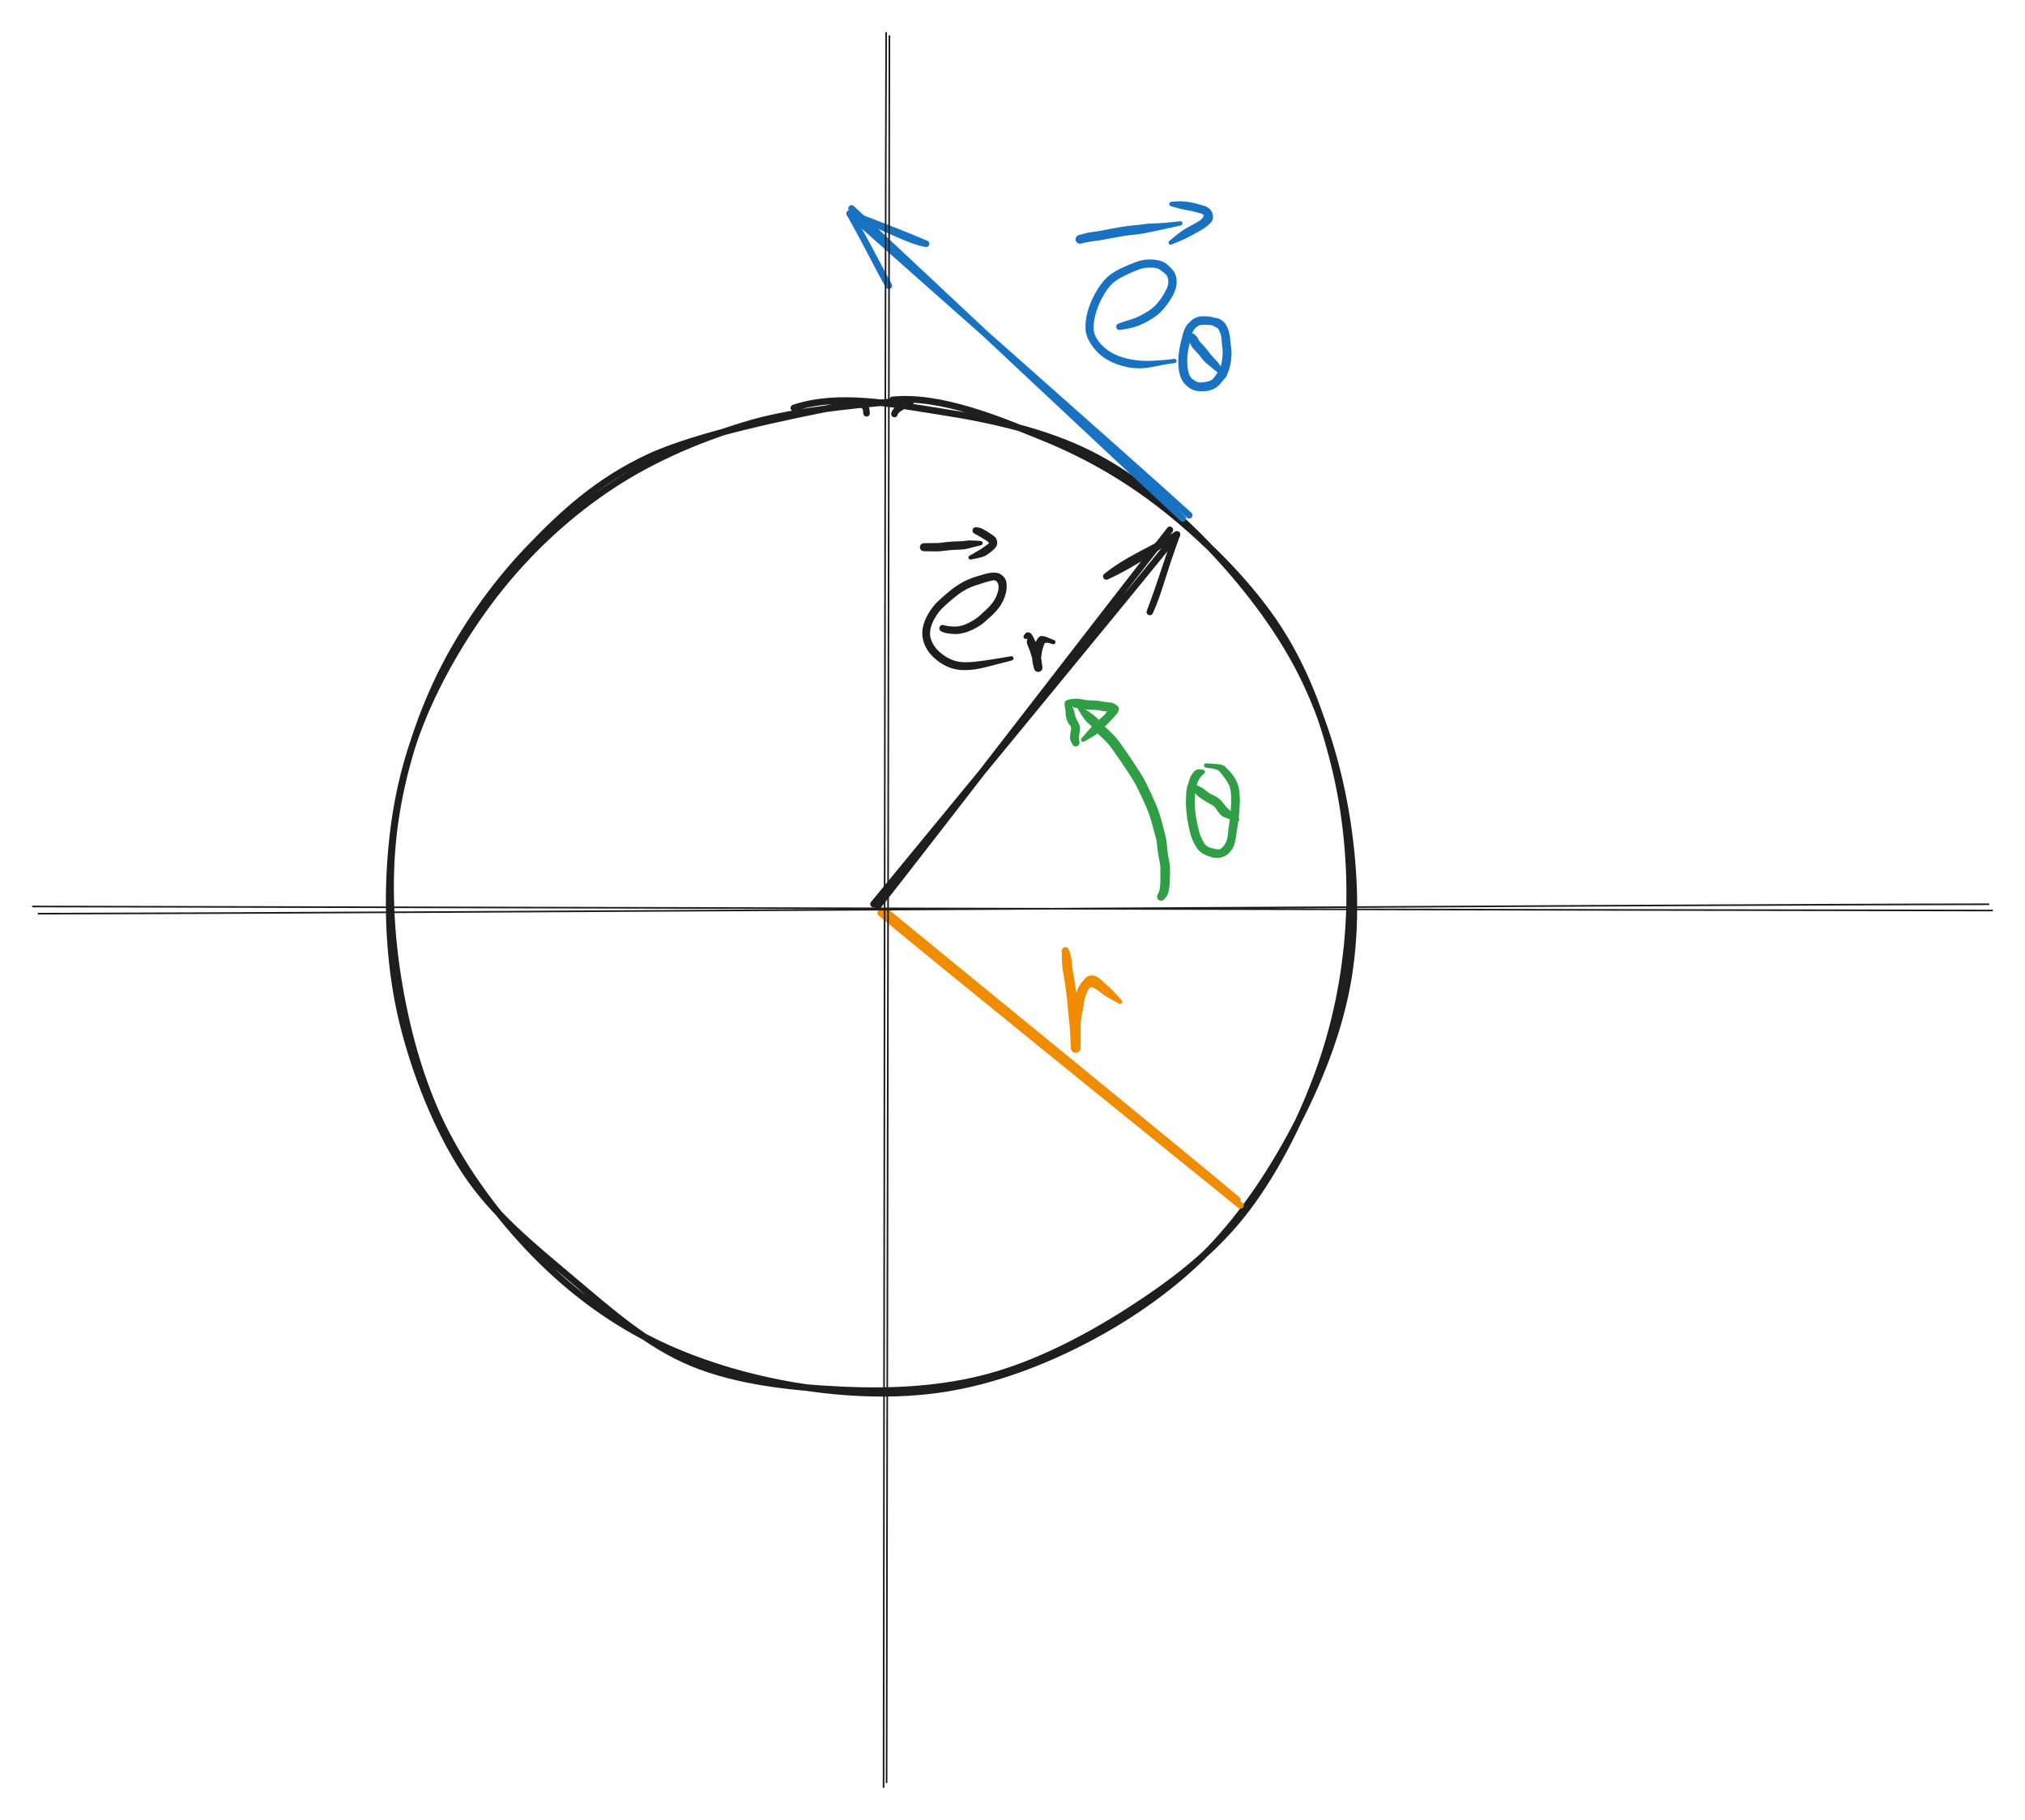 <svg version="1.1" xmlns="http://www.w3.org/2000/svg" viewBox="0 0 617.078 554.626" width="617.078" height="554.626" filter="invert(93%) hue-rotate(180deg)" class="excalidraw-svg"><!-- svg-source:excalidraw --><defs><style class="style-fonts">
      </style></defs><g stroke-linecap="round" transform="translate(118.619 123.017) rotate(0 146.757 150.877)"><path d="M123.28 1.31 C137 -3.29, 153.42 0.15, 168.47 2.49 C183.51 4.83, 200.02 8.54, 213.54 15.34 C227.06 22.15, 238.84 32.21, 249.57 43.33 C260.31 54.45, 270.87 68.07, 277.93 82.05 C284.98 96.03, 289.5 111.77, 291.9 127.22 C294.29 142.66, 294.8 159.47, 292.31 174.71 C289.83 189.96, 284.04 204.86, 276.98 218.7 C269.92 232.54, 260.67 246.7, 249.98 257.74 C239.29 268.79, 226.24 277.92, 212.86 284.97 C199.48 292.03, 184.5 297.69, 169.69 300.09 C154.88 302.48, 139 301.8, 124.01 299.35 C109.02 296.89, 93.07 292.12, 79.74 285.37 C66.41 278.62, 54.63 269.73, 44.03 258.85 C33.44 247.97, 23.09 234.17, 16.18 220.1 C9.27 206.03, 4.98 189.86, 2.57 174.44 C0.17 159.02, -0.42 142.85, 1.74 127.58 C3.9 112.32, 8.74 96.7, 15.52 82.83 C22.3 68.96, 31.84 55.42, 42.42 44.34 C53 33.27, 63.65 23.56, 78.98 16.38 C94.32 9.2, 123.34 3.51, 134.42 1.27 C145.5 -0.98, 145.23 0.51, 145.45 2.92 M153.37 -1.16 C167.77 -2.59, 185.18 4.55, 199.33 10.31 C213.48 16.06, 226.27 23.58, 238.28 33.39 C250.28 43.2, 262.99 56.02, 271.37 69.17 C279.74 82.32, 285.03 97.27, 288.53 112.28 C292.04 127.3, 293.33 143.82, 292.37 159.25 C291.41 174.67, 288.24 190.12, 282.78 204.83 C277.33 219.53, 269.24 235.49, 259.63 247.47 C250.02 259.45, 237.86 268.53, 225.1 276.7 C212.34 284.87, 197.54 292.52, 183.06 296.5 C168.59 300.47, 153.37 301.23, 138.26 300.55 C123.15 299.87, 106.23 298.08, 92.42 292.41 C78.61 286.74, 66.92 276.25, 55.38 266.53 C43.84 256.81, 31.71 247.04, 23.17 234.09 C14.63 221.13, 7.96 204.23, 4.14 188.78 C0.33 173.34, -0.61 156.64, 0.27 141.44 C1.15 126.23, 3.82 111.82, 9.44 97.55 C15.05 83.29, 24.16 67.97, 33.96 55.84 C43.75 43.7, 55.47 33.03, 68.19 24.72 C80.91 16.41, 95.64 10.2, 110.29 5.95 C124.94 1.7, 148.82 -0.29, 156.09 -0.76 C163.37 -1.22, 154.36 0.52, 153.94 3.14" stroke="#1e1e1e" stroke-width="2" fill="none"></path></g><g stroke-linecap="round"><g transform="translate(266.961 275.796) rotate(0 45.327 -57.054)"><path d="M0.45 0.5 C15.42 -18.45, 74.47 -95.2, 89.54 -114.33 M-0.77 -0.28 C14.58 -19, 76.5 -94.11, 91.67 -112.91" stroke="#1e1e1e" stroke-width="2" fill="none"></path></g><g transform="translate(266.961 275.796) rotate(0 45.327 -57.054)"><path d="M83.43 -89.31 C86.67 -97.74, 87.74 -102.02, 91.67 -112.91 M83.43 -89.31 C86.24 -95.42, 87.53 -101.84, 91.67 -112.91" stroke="#1e1e1e" stroke-width="2" fill="none"></path></g><g transform="translate(266.961 275.796) rotate(0 45.327 -57.054)"><path d="M70.18 -100.13 C77.04 -105.61, 81.78 -106.89, 91.67 -112.91 M70.18 -100.13 C76.69 -103.07, 81.71 -106.45, 91.67 -112.91" stroke="#1e1e1e" stroke-width="2" fill="none"></path></g></g><mask></mask><g stroke-linecap="round"><g transform="translate(360.783 157.884) rotate(0 -51.032 -47.228)"><path d="M-0.38 0.12 C-17.14 -15.48, -84.36 -78.5, -101.3 -94.37 M1.62 -0.86 C-15.16 -16.18, -84.45 -77.25, -101.84 -92.79" stroke="#1971c2" stroke-width="2" fill="none"></path></g><g transform="translate(360.783 157.884) rotate(0 -51.032 -47.228)"><path d="M-78.59 -83.59 C-83.88 -84.58, -89.47 -87.94, -101.84 -92.79 M-78.59 -83.59 C-84.53 -86.15, -89.89 -88.21, -101.84 -92.79" stroke="#1971c2" stroke-width="2" fill="none"></path></g><g transform="translate(360.783 157.884) rotate(0 -51.032 -47.228)"><path d="M-89.94 -70.8 C-92.44 -74.8, -95.33 -81.21, -101.84 -92.79 M-89.94 -70.8 C-93.15 -76.62, -95.69 -81.86, -101.84 -92.79" stroke="#1971c2" stroke-width="2" fill="none"></path></g></g><mask></mask><g stroke-linecap="round"><g transform="translate(269.496 277.064) rotate(0 54.202 44.693)"><path d="M-1.13 1.17 C16.95 16.25, 90.33 75.59, 108.51 90.28 M0.48 0.73 C18.4 15.51, 89.87 73.65, 107.62 88.63" stroke="#f08c00" stroke-width="2" fill="none"></path></g></g><mask></mask><g transform="translate(287.247 191.482) rotate(0 7.924 -1.902)" stroke="none"><path fill="#1e1e1e" d="M 0.32,-0.97 Q 0.32,-0.97 0.88,-0.83 1.44,-0.69 2.25,-0.62 3.07,-0.54 3.99,-0.55 4.92,-0.55 6.08,-0.90 7.23,-1.25 8.76,-2.10 10.28,-2.94 11.41,-3.97 12.54,-5.00 13.60,-6.00 14.66,-7.00 15.40,-8.07 16.14,-9.13 16.60,-10.39 17.05,-11.65 17.05,-12.60 17.05,-13.55 16.59,-14.14 16.13,-14.73 15.45,-14.64 14.77,-14.55 13.06,-14.04 11.36,-13.53 9.68,-12.96 8.01,-12.38 6.48,-11.47 4.94,-10.55 3.41,-9.27 1.88,-8.00 0.31,-6.55 -1.24,-5.10 -2.35,-3.16 -3.46,-1.21 -3.73,0.36 -3.99,1.95 -3.60,3.18 -3.21,4.42 -2.39,5.60 -1.56,6.78 -0.03,7.94 1.48,9.10 3.28,9.74 5.08,10.39 7.35,10.33 9.61,10.27 12.41,9.86 15.22,9.46 18.02,8.98 20.82,8.49 20.92,8.49 21.03,8.48 21.13,8.51 21.23,8.54 21.32,8.60 21.41,8.66 21.47,8.75 21.54,8.83 21.57,8.93 21.60,9.03 21.60,9.14 21.60,9.24 21.57,9.35 21.54,9.45 21.47,9.53 21.41,9.61 21.32,9.67 21.23,9.73 21.13,9.76 21.03,9.79 20.92,9.78 20.81,9.78 20.71,9.74 20.62,9.70 20.54,9.63 20.45,9.56 20.40,9.47 20.35,9.38 20.32,9.27 20.30,9.17 20.31,9.06 20.32,8.96 20.37,8.86 20.41,8.77 20.49,8.69 20.56,8.61 20.65,8.56 20.75,8.51 20.85,8.50 20.96,8.48 21.06,8.50 21.17,8.51 21.26,8.56 21.36,8.61 21.43,8.69 21.50,8.77 21.55,8.87 21.59,8.96 21.60,9.07 21.61,9.17 21.59,9.28 21.57,9.38 21.51,9.47 21.46,9.56 21.37,9.63 21.29,9.70 21.19,9.74 21.10,9.78 21.10,9.78 21.10,9.78 18.33,10.50 15.57,11.23 12.62,11.96 9.67,12.69 6.97,12.73 4.27,12.77 2.10,11.94 -0.05,11.11 -1.84,9.65 -3.63,8.19 -4.60,6.65 -5.58,5.10 -5.99,3.35 -6.41,1.60 -6.00,-0.40 -5.59,-2.41 -4.25,-4.64 -2.91,-6.86 -1.29,-8.36 0.33,-9.87 2.01,-11.25 3.69,-12.63 5.44,-13.68 7.18,-14.72 8.92,-15.33 10.67,-15.95 12.72,-16.52 14.78,-17.09 16.08,-16.97 17.37,-16.85 18.24,-16.08 19.11,-15.32 19.35,-14.40 19.58,-13.48 19.49,-12.15 19.40,-10.81 18.79,-9.26 18.18,-7.71 17.28,-6.46 16.37,-5.20 15.28,-4.17 14.18,-3.14 12.82,-1.96 11.45,-0.78 9.66,0.13 7.87,1.04 6.39,1.41 4.91,1.77 3.92,1.74 2.93,1.71 1.83,1.57 0.74,1.42 0.20,1.20 -0.32,0.97 -0.43,0.92 -0.54,0.86 -0.64,0.79 -0.74,0.71 -0.81,0.61 -0.89,0.51 -0.93,0.40 -0.98,0.28 -1.00,0.16 -1.02,0.04 -1.01,-0.08 -1.00,-0.20 -0.96,-0.32 -0.92,-0.44 -0.86,-0.54 -0.79,-0.65 -0.70,-0.73 -0.61,-0.82 -0.51,-0.88 -0.40,-0.94 -0.28,-0.98 -0.16,-1.01 -0.04,-1.02 0.08,-1.02 0.20,-1.00 0.32,-0.97 0.32,-0.97 L 0.32,-0.97 Z"></path></g><g transform="translate(281.541 166.759) rotate(0 8.558 -0.634)" stroke="none"><path fill="#1e1e1e" d="M 0,-1.23 Q 0,-1.23 0.91,-1.24 1.82,-1.25 2.57,-1.26 3.32,-1.26 4.00,-1.27 4.69,-1.27 5.99,-1.45 7.29,-1.64 8.65,-1.72 10.02,-1.80 11.14,-1.82 12.26,-1.84 12.98,-1.99 13.70,-2.14 15.46,-2.02 17.23,-1.90 17.33,-1.88 17.44,-1.87 17.54,-1.83 17.63,-1.78 17.71,-1.71 17.78,-1.63 17.83,-1.54 17.88,-1.44 17.90,-1.34 17.91,-1.24 17.90,-1.13 17.88,-1.03 17.83,-0.93 17.78,-0.84 17.70,-0.77 17.62,-0.69 17.53,-0.65 17.43,-0.61 17.32,-0.60 17.22,-0.59 17.11,-0.61 17.01,-0.63 16.92,-0.69 16.83,-0.74 16.76,-0.83 16.69,-0.91 16.65,-1.01 16.62,-1.10 16.61,-1.21 16.61,-1.32 16.64,-1.42 16.66,-1.52 16.73,-1.61 16.79,-1.70 16.87,-1.76 16.96,-1.82 17.06,-1.86 17.16,-1.89 17.26,-1.89 17.37,-1.89 17.47,-1.85 17.57,-1.82 17.65,-1.75 17.74,-1.69 17.80,-1.60 17.86,-1.51 17.88,-1.41 17.91,-1.31 17.91,-1.20 17.90,-1.09 17.86,-1.00 17.82,-0.90 17.75,-0.82 17.68,-0.74 17.59,-0.68 17.50,-0.63 17.39,-0.61 17.29,-0.58 17.29,-0.58 17.29,-0.58 15.77,-0.20 14.25,0.18 13.30,0.43 12.35,0.67 11.26,0.72 10.17,0.76 8.90,0.83 7.63,0.91 6.16,1.09 4.69,1.27 4.01,1.27 3.32,1.26 2.57,1.26 1.82,1.25 0.91,1.24 0,1.23 -0.14,1.22 -0.29,1.20 -0.43,1.15 -0.57,1.09 -0.69,1.01 -0.82,0.92 -0.92,0.81 -1.01,0.70 -1.08,0.57 -1.15,0.43 -1.19,0.29 -1.23,0.14 -1.23,-0.00 -1.23,-0.14 -1.19,-0.29 -1.15,-0.43 -1.08,-0.57 -1.01,-0.70 -0.92,-0.81 -0.82,-0.92 -0.69,-1.01 -0.57,-1.09 -0.43,-1.15 -0.29,-1.20 -0.14,-1.22 0.00,-1.23 0.00,-1.23 L 0,-1.23 Z"></path></g><g transform="translate(297.39 161.687) rotate(0 1.902 4.121)" stroke="none"><path fill="#1e1e1e" d="M 0.33,-0.99 Q 0.33,-0.99 0.91,-0.90 1.49,-0.80 2.03,-0.49 2.58,-0.17 3.09,0.09 3.60,0.37 4.08,0.72 4.57,1.07 5.06,1.37 5.56,1.66 5.97,2.14 6.38,2.62 6.48,3.46 6.57,4.30 6.13,4.96 5.69,5.62 4.65,6.44 3.62,7.26 2.91,7.66 2.21,8.06 0.33,8.45 -1.54,8.85 -1.64,8.84 -1.75,8.84 -1.85,8.81 -1.95,8.77 -2.03,8.71 -2.12,8.64 -2.17,8.55 -2.23,8.46 -2.26,8.36 -2.29,8.26 -2.28,8.15 -2.27,8.05 -2.23,7.95 -2.19,7.85 -2.12,7.77 -2.05,7.69 -1.96,7.64 -1.87,7.58 -1.76,7.56 -1.66,7.54 -1.55,7.55 -1.45,7.57 -1.35,7.61 -1.26,7.66 -1.18,7.73 -1.10,7.81 -1.06,7.90 -1.01,8.00 -0.99,8.10 -0.98,8.21 -1.00,8.31 -1.01,8.42 -1.06,8.51 -1.12,8.60 -1.19,8.67 -1.27,8.75 -1.37,8.79 -1.47,8.83 -1.57,8.84 -1.68,8.85 -1.78,8.83 -1.88,8.80 -1.98,8.75 -2.07,8.69 -2.13,8.61 -2.20,8.53 -2.24,8.43 -2.28,8.33 -2.28,8.22 -2.28,8.12 -2.25,8.01 -2.22,7.91 -2.16,7.83 -2.10,7.74 -2.02,7.68 -1.93,7.61 -1.83,7.58 -1.73,7.55 -1.73,7.55 -1.73,7.55 -0.38,6.77 0.97,6.00 1.56,5.62 2.15,5.24 2.73,4.81 3.32,4.37 3.78,4.06 4.25,3.75 3.33,3.15 2.40,2.56 1.55,2.05 0.69,1.53 0.18,1.26 -0.33,0.99 -0.44,0.94 -0.56,0.88 -0.65,0.80 -0.75,0.72 -0.83,0.62 -0.91,0.52 -0.96,0.40 -1.00,0.29 -1.03,0.16 -1.05,0.04 -1.04,-0.08 -1.03,-0.20 -0.99,-0.33 -0.95,-0.45 -0.88,-0.55 -0.81,-0.66 -0.72,-0.75 -0.63,-0.84 -0.52,-0.90 -0.41,-0.96 -0.29,-1.00 -0.16,-1.03 -0.04,-1.04 0.08,-1.04 0.20,-1.02 0.33,-0.99 0.33,-0.99 L 0.33,-0.99 Z"></path></g><g transform="translate(312.604 194.018) rotate(0 4.438 4.438)" stroke="none"><path fill="#1e1e1e" d="M -0.51,-0.51 Q -0.51,-0.51 -0.10,-0.98 0.30,-1.46 0.95,-1.29 1.61,-1.13 2.16,-0.10 2.71,0.92 3.00,1.58 3.30,2.23 3.62,3.11 3.95,3.99 4.28,5.13 4.61,6.26 4.76,7.17 4.91,8.07 4.97,8.62 5.03,9.17 5.05,9.23 5.07,9.30 5.06,9.46 5.06,9.62 5.02,9.77 4.98,9.92 4.91,10.06 4.83,10.20 4.72,10.31 4.62,10.43 4.49,10.52 4.35,10.61 4.21,10.66 4.06,10.71 3.90,10.73 3.74,10.75 3.59,10.73 3.43,10.71 3.28,10.65 3.14,10.59 3.01,10.50 2.88,10.41 2.78,10.29 2.67,10.17 2.60,10.03 2.53,9.88 2.50,9.73 2.46,9.58 2.23,8.66 2.00,7.74 1.95,7.12 1.90,6.51 2.08,5.41 2.26,4.32 2.52,3.32 2.79,2.32 3.11,1.48 3.44,0.63 4.08,0.05 4.72,-0.53 6.71,0.27 8.69,1.07 8.78,1.13 8.86,1.20 8.92,1.28 8.99,1.37 9.02,1.47 9.05,1.57 9.04,1.68 9.04,1.79 9.00,1.88 8.96,1.98 8.90,2.07 8.83,2.15 8.74,2.20 8.65,2.26 8.55,2.29 8.44,2.31 8.34,2.30 8.23,2.29 8.13,2.25 8.04,2.21 7.96,2.13 7.88,2.06 7.83,1.97 7.78,1.88 7.76,1.77 7.74,1.67 7.75,1.56 7.77,1.46 7.82,1.36 7.86,1.27 7.94,1.19 8.02,1.12 8.11,1.07 8.21,1.03 8.31,1.01 8.42,1.00 8.52,1.02 8.63,1.04 8.72,1.09 8.81,1.15 8.88,1.23 8.95,1.31 8.99,1.41 9.03,1.50 9.04,1.61 9.05,1.71 9.02,1.82 9.00,1.92 8.94,2.01 8.88,2.10 8.80,2.16 8.71,2.23 8.61,2.27 8.51,2.30 8.41,2.30 8.30,2.31 8.20,2.27 8.10,2.24 8.10,2.24 8.10,2.24 6.97,1.93 5.84,1.62 5.58,2.31 5.33,3.00 5.08,3.89 4.84,4.79 4.70,6.07 4.55,7.35 4.81,8.33 5.07,9.30 5.06,9.46 5.06,9.61 5.02,9.77 4.98,9.92 4.91,10.06 4.83,10.20 4.72,10.31 4.62,10.43 4.49,10.52 4.35,10.61 4.21,10.66 4.06,10.71 3.90,10.73 3.74,10.75 3.59,10.73 3.43,10.71 3.28,10.65 3.14,10.59 3.01,10.50 2.88,10.41 2.78,10.29 2.67,10.17 2.60,10.03 2.53,9.88 2.50,9.73 2.46,9.58 2.37,9.04 2.29,8.50 2.17,7.75 2.05,7.00 1.75,5.96 1.45,4.92 1.16,4.12 0.86,3.31 0.54,2.58 0.22,1.86 0.32,1.29 0.42,0.73 0.47,0.62 0.51,0.51 0.44,0.56 0.37,0.62 0.29,0.65 0.21,0.69 0.12,0.70 0.04,0.72 -0.04,0.71 -0.13,0.71 -0.21,0.68 -0.29,0.66 -0.37,0.61 -0.44,0.57 -0.50,0.50 -0.57,0.44 -0.61,0.37 -0.66,0.29 -0.68,0.21 -0.71,0.13 -0.71,0.04 -0.72,-0.04 -0.70,-0.12 -0.69,-0.21 -0.65,-0.29 -0.62,-0.37 -0.56,-0.44 -0.51,-0.51 -0.51,-0.51 L -0.51,-0.51 Z"></path></g><g transform="translate(324.649 289.743) rotate(0 8.241 15.215)" stroke="none"><path fill="#f08c00" d="M 1.10,-0.18 Q 1.10,-0.18 1.47,0.87 1.84,1.94 1.92,3.20 2.01,4.47 2.22,5.83 2.43,7.18 2.70,8.68 2.97,10.17 3.28,12.49 3.58,14.81 3.71,16.74 3.85,18.67 4.08,20.52 4.31,22.37 4.42,23.94 4.52,25.52 4.57,26.74 4.61,27.96 4.62,28.66 4.63,29.36 4.63,29.47 4.64,29.59 4.62,29.76 4.61,29.94 4.55,30.11 4.49,30.28 4.39,30.43 4.29,30.58 4.16,30.70 4.03,30.83 3.87,30.91 3.72,31.00 3.54,31.05 3.37,31.10 3.19,31.10 3.01,31.11 2.84,31.07 2.66,31.03 2.50,30.95 2.34,30.87 2.20,30.76 2.07,30.64 1.96,30.50 1.85,30.35 1.79,30.18 1.72,30.02 1.69,29.84 1.67,29.66 1.67,28.57 1.66,27.47 1.67,26.86 1.67,26.25 1.66,25.08 1.66,23.91 1.66,22.87 1.66,21.82 1.85,20.37 2.04,18.91 2.31,17.72 2.58,16.53 2.68,15.59 2.77,14.66 3.03,13.73 3.28,12.81 3.79,11.64 4.29,10.47 4.97,9.65 5.64,8.83 6.12,8.32 6.59,7.80 7.38,7.60 8.17,7.41 9.00,7.64 9.83,7.87 11.06,9.02 12.30,10.17 13.18,10.92 14.06,11.68 15.56,13.34 17.05,15.00 17.13,15.08 17.20,15.15 17.25,15.24 17.30,15.34 17.32,15.44 17.33,15.55 17.31,15.65 17.30,15.76 17.25,15.85 17.20,15.94 17.12,16.02 17.04,16.09 16.94,16.13 16.85,16.18 16.74,16.19 16.63,16.20 16.53,16.17 16.43,16.15 16.34,16.09 16.25,16.04 16.18,15.96 16.11,15.88 16.07,15.78 16.03,15.68 16.03,15.57 16.02,15.47 16.05,15.36 16.08,15.26 16.14,15.17 16.20,15.09 16.29,15.02 16.37,14.96 16.47,14.93 16.58,14.89 16.68,14.89 16.79,14.90 16.89,14.93 16.99,14.97 17.07,15.03 17.16,15.10 17.22,15.18 17.27,15.27 17.30,15.38 17.33,15.48 17.32,15.58 17.32,15.69 17.28,15.79 17.24,15.89 17.17,15.97 17.10,16.05 17.01,16.10 16.91,16.15 16.81,16.18 16.71,16.20 16.60,16.19 16.49,16.17 16.40,16.13 16.30,16.08 16.30,16.08 16.30,16.08 14.28,14.99 12.25,13.89 11.22,13.07 10.18,12.26 9.04,11.52 7.90,10.79 7.46,11.25 7.02,11.70 6.59,12.67 6.17,13.64 5.97,14.31 5.76,14.99 5.64,16.10 5.51,17.21 5.27,18.26 5.02,19.32 4.84,20.57 4.67,21.83 4.67,22.87 4.67,23.91 4.66,25.08 4.66,26.26 4.66,26.87 4.66,27.48 4.65,28.53 4.64,29.59 4.62,29.76 4.61,29.94 4.55,30.11 4.49,30.28 4.39,30.43 4.29,30.58 4.16,30.70 4.03,30.83 3.87,30.91 3.72,31.00 3.54,31.05 3.37,31.10 3.19,31.10 3.01,31.11 2.84,31.07 2.66,31.03 2.50,30.95 2.34,30.87 2.20,30.76 2.07,30.64 1.96,30.50 1.85,30.35 1.79,30.18 1.72,30.02 1.69,29.84 1.67,29.66 1.66,29.55 1.65,29.44 1.62,28.76 1.59,28.07 1.55,26.90 1.51,25.72 1.41,24.23 1.32,22.74 1.08,20.80 0.84,18.87 0.72,17.03 0.60,15.20 0.30,12.95 0.01,10.70 -0.25,9.17 -0.53,7.63 -0.75,6.15 -0.97,4.67 -1.04,3.55 -1.11,2.43 -1.10,1.30 -1.10,0.18 -1.10,0.04 -1.11,-0.08 -1.08,-0.21 -1.06,-0.34 -1.00,-0.47 -0.94,-0.59 -0.86,-0.69 -0.77,-0.80 -0.66,-0.88 -0.56,-0.96 -0.43,-1.01 -0.31,-1.07 -0.18,-1.09 -0.04,-1.11 0.08,-1.10 0.21,-1.09 0.34,-1.05 0.47,-1.01 0.58,-0.93 0.70,-0.86 0.79,-0.77 0.88,-0.67 0.95,-0.55 1.02,-0.44 1.06,-0.31 1.10,-0.18 1.10,-0.18 L 1.10,-0.18 Z"></path></g><g transform="translate(341.131 99.561) rotate(0 4.438 -3.487)" stroke="none"><path fill="#1971c2" d="M -0.24,-0.97 Q -0.24,-0.97 1.18,-1.47 2.60,-1.96 3.74,-2.29 4.88,-2.63 6.19,-3.28 7.49,-3.94 8.75,-4.74 10.01,-5.55 10.84,-6.37 11.66,-7.19 12.53,-8.41 13.40,-9.62 14.10,-10.99 14.81,-12.36 14.88,-13.30 14.96,-14.23 14.70,-14.99 14.44,-15.75 13.74,-16.31 13.05,-16.87 12.41,-17.33 11.78,-17.79 10.80,-17.93 9.82,-18.07 8.36,-17.98 6.91,-17.89 4.77,-16.99 2.64,-16.09 1.15,-15.34 -0.33,-14.59 -1.44,-13.77 -2.54,-12.96 -3.65,-11.43 -4.75,-9.91 -5.76,-7.85 -6.77,-5.79 -7.36,-3.54 -7.95,-1.29 -7.86,0.73 -7.76,2.77 -6.02,4.88 -4.28,6.98 -1.87,8.21 0.53,9.44 3.63,10.00 6.73,10.56 10.18,10.38 13.62,10.19 15.15,9.99 16.67,9.79 16.78,9.79 16.88,9.79 16.98,9.83 17.08,9.87 17.17,9.93 17.25,10.00 17.31,10.09 17.36,10.18 17.39,10.28 17.41,10.39 17.40,10.49 17.40,10.60 17.35,10.70 17.31,10.79 17.24,10.87 17.17,10.95 17.08,11.00 16.98,11.05 16.88,11.07 16.77,11.09 16.67,11.08 16.56,11.06 16.47,11.02 16.37,10.97 16.30,10.89 16.22,10.82 16.18,10.72 16.13,10.63 16.12,10.52 16.10,10.42 16.12,10.31 16.14,10.21 16.20,10.12 16.25,10.02 16.33,9.95 16.41,9.88 16.50,9.84 16.60,9.80 16.71,9.79 16.81,9.78 16.92,9.81 17.02,9.84 17.11,9.89 17.20,9.95 17.27,10.03 17.33,10.12 17.37,10.22 17.40,10.32 17.41,10.42 17.41,10.53 17.38,10.63 17.35,10.73 17.28,10.82 17.22,10.90 17.13,10.97 17.05,11.03 16.95,11.06 16.84,11.09 16.84,11.09 16.84,11.09 15.32,11.29 13.80,11.50 10.06,12.26 6.33,13.03 2.83,12.40 -0.66,11.77 -3.47,10.21 -6.29,8.65 -8.27,5.89 -10.26,3.14 -10.34,0.61 -10.43,-1.92 -9.75,-4.42 -9.06,-6.92 -7.92,-9.17 -6.79,-11.43 -5.42,-13.20 -4.05,-14.97 -2.75,-15.90 -1.46,-16.83 0.11,-17.62 1.69,-18.40 4.21,-19.40 6.73,-20.40 8.49,-20.48 10.26,-20.56 11.73,-20.25 13.19,-19.95 14.02,-19.36 14.84,-18.77 15.86,-17.71 16.88,-16.66 17.23,-15.33 17.57,-14.00 17.36,-12.60 17.15,-11.20 16.33,-9.65 15.51,-8.09 14.49,-6.71 13.48,-5.34 12.44,-4.35 11.41,-3.37 10.02,-2.49 8.63,-1.62 7.12,-0.89 5.60,-0.17 4.41,0.16 3.22,0.50 1.73,0.74 0.24,0.97 0.12,0.99 0.00,1.00 -0.11,0.99 -0.23,0.97 -0.35,0.93 -0.46,0.89 -0.56,0.82 -0.66,0.75 -0.74,0.66 -0.82,0.57 -0.88,0.46 -0.93,0.35 -0.96,0.24 -0.99,0.12 -0.99,0.00 -0.99,-0.11 -0.97,-0.23 -0.94,-0.35 -0.88,-0.46 -0.82,-0.56 -0.74,-0.65 -0.66,-0.75 -0.57,-0.82 -0.47,-0.88 -0.35,-0.93 -0.24,-0.97 -0.24,-0.97 L -0.24,-0.97 Z"></path></g><g transform="translate(370.926 98.927) rotate(0 -3.804 9.192)" stroke="none"><path fill="#1971c2" d="M -0.67,0.67 Q -0.67,0.67 -1.12,0.41 -1.57,0.15 -2.19,0.10 -2.80,0.05 -4.00,0.04 -5.19,0.02 -5.76,0.36 -6.32,0.70 -6.77,1.18 -7.23,1.66 -7.51,2.39 -7.79,3.12 -8.08,4.28 -8.36,5.45 -8.67,6.87 -8.98,8.29 -9.10,9.73 -9.22,11.17 -9.08,12.61 -8.94,14.05 -8.57,15.06 -8.20,16.07 -7.64,16.52 -7.07,16.96 -6.40,17.33 -5.72,17.69 -4.92,17.63 -4.12,17.58 -3.25,17.42 -2.38,17.26 -1.82,16.92 -1.25,16.57 -0.74,15.82 -0.24,15.08 0.24,14.50 0.73,13.92 1.01,12.98 1.28,12.04 1.42,11.12 1.57,10.19 1.64,9.09 1.72,7.99 1.58,7.08 1.45,6.17 1.38,5.12 1.31,4.08 1.12,3.21 0.92,2.35 0.46,1.56 -0.00,0.77 -0.68,0.44 -1.36,0.12 -2.72,-0.23 -4.07,-0.59 -4.17,-0.61 -4.28,-0.63 -4.37,-0.69 -4.46,-0.74 -4.53,-0.82 -4.60,-0.90 -4.64,-1.00 -4.68,-1.10 -4.69,-1.20 -4.69,-1.31 -4.67,-1.41 -4.64,-1.52 -4.58,-1.60 -4.52,-1.69 -4.44,-1.76 -4.35,-1.82 -4.25,-1.86 -4.15,-1.89 -4.05,-1.89 -3.94,-1.89 -3.84,-1.86 -3.74,-1.83 -3.65,-1.76 -3.57,-1.70 -3.51,-1.61 -3.45,-1.53 -3.42,-1.42 -3.39,-1.32 -3.39,-1.22 -3.40,-1.11 -3.44,-1.01 -3.48,-0.91 -3.54,-0.83 -3.61,-0.75 -3.70,-0.69 -3.79,-0.64 -3.90,-0.61 -4.00,-0.59 -4.11,-0.60 -4.21,-0.61 -4.31,-0.65 -4.40,-0.70 -4.48,-0.77 -4.56,-0.84 -4.61,-0.94 -4.66,-1.03 -4.68,-1.13 -4.70,-1.24 -4.68,-1.34 -4.67,-1.45 -4.62,-1.54 -4.57,-1.64 -4.49,-1.71 -4.41,-1.79 -4.32,-1.83 -4.22,-1.88 -4.12,-1.89 -4.01,-1.90 -4.01,-1.90 -4.01,-1.90 -2.37,-2.05 -0.74,-2.19 0.03,-1.96 0.81,-1.74 1.48,-1.24 2.14,-0.75 2.51,-0.21 2.87,0.32 3.18,1.05 3.50,1.77 3.72,2.84 3.94,3.91 4.00,4.85 4.06,5.78 4.24,6.96 4.41,8.14 4.34,9.38 4.28,10.62 4.09,11.77 3.90,12.91 3.41,14.28 2.91,15.65 2.44,16.22 1.97,16.78 1.07,17.86 0.17,18.95 -0.84,19.48 -1.86,20.01 -3.02,20.20 -4.17,20.39 -5.55,20.29 -6.94,20.19 -7.97,19.60 -9.00,19.00 -9.89,18.06 -10.77,17.11 -11.24,15.70 -11.71,14.29 -11.82,12.62 -11.93,10.94 -11.78,9.33 -11.62,7.72 -11.30,6.25 -10.97,4.79 -10.62,3.45 -10.26,2.12 -9.90,1.25 -9.53,0.38 -8.62,-0.54 -7.71,-1.47 -7.19,-1.79 -6.66,-2.11 -5.95,-2.33 -5.23,-2.54 -4.45,-2.54 -3.66,-2.54 -3.12,-2.52 -2.58,-2.51 -1.73,-2.34 -0.89,-2.16 -0.38,-1.89 0.11,-1.61 0.39,-1.14 0.67,-0.67 0.75,-0.58 0.82,-0.49 0.86,-0.39 0.91,-0.28 0.93,-0.17 0.95,-0.05 0.95,0.05 0.94,0.17 0.91,0.28 0.87,0.39 0.81,0.49 0.75,0.59 0.67,0.67 0.59,0.75 0.49,0.81 0.39,0.87 0.28,0.91 0.17,0.94 0.05,0.95 -0.05,0.95 -0.17,0.93 -0.28,0.91 -0.39,0.86 -0.49,0.82 -0.58,0.75 -0.67,0.67 -0.67,0.67 L -0.67,0.67 Z"></path></g><g transform="translate(363.319 102.731) rotate(0 4.755 6.022)" stroke="none"><path fill="#1971c2" d="M 1.00,-0.50 Q 1.00,-0.50 1.31,-0.19 1.62,0.11 1.88,0.68 2.15,1.25 2.54,1.66 2.93,2.08 3.47,2.64 4.02,3.20 4.67,4.07 5.32,4.93 5.73,5.42 6.13,5.91 7.07,6.89 8.02,7.88 9.16,9.56 10.31,11.25 10.36,11.34 10.42,11.43 10.45,11.53 10.47,11.63 10.47,11.74 10.46,11.84 10.42,11.94 10.37,12.04 10.30,12.12 10.23,12.20 10.14,12.25 10.05,12.30 9.94,12.32 9.84,12.34 9.73,12.33 9.63,12.32 9.53,12.27 9.44,12.22 9.36,12.15 9.29,12.07 9.24,11.98 9.19,11.88 9.18,11.78 9.16,11.67 9.18,11.57 9.20,11.46 9.25,11.37 9.31,11.28 9.38,11.21 9.46,11.14 9.56,11.09 9.66,11.05 9.76,11.04 9.87,11.03 9.97,11.06 10.08,11.08 10.17,11.14 10.26,11.20 10.32,11.28 10.39,11.36 10.43,11.46 10.46,11.56 10.47,11.67 10.47,11.77 10.44,11.88 10.41,11.98 10.35,12.06 10.29,12.15 10.20,12.21 10.11,12.27 10.01,12.31 9.91,12.34 9.80,12.34 9.70,12.33 9.60,12.30 9.50,12.26 9.42,12.19 9.33,12.13 9.33,12.13 9.33,12.13 8.16,11.18 6.98,10.24 6.15,9.50 5.32,8.76 4.65,8.26 3.98,7.76 3.50,7.21 3.03,6.67 2.48,5.94 1.93,5.22 1.36,4.62 0.78,4.03 0.26,3.44 -0.25,2.85 -0.57,2.10 -0.89,1.34 -0.95,0.92 -1.00,0.50 -1.05,0.37 -1.09,0.24 -1.11,0.11 -1.12,-0.02 -1.10,-0.15 -1.08,-0.29 -1.03,-0.41 -0.98,-0.54 -0.90,-0.65 -0.82,-0.76 -0.72,-0.85 -0.62,-0.93 -0.49,-1.00 -0.37,-1.06 -0.24,-1.09 -0.11,-1.12 0.02,-1.11 0.15,-1.11 0.28,-1.08 0.42,-1.04 0.53,-0.97 0.65,-0.91 0.75,-0.82 0.85,-0.73 0.93,-0.61 1.00,-0.50 1.00,-0.50 L 1.00,-0.50 Z"></path></g><g transform="translate(329.087 72.936) rotate(0 15.848 -2.536)" stroke="none"><path fill="#1971c2" d="M -0.32,-1.30 Q -0.32,-1.30 1.12,-1.70 2.57,-2.10 4.01,-2.28 5.45,-2.45 6.70,-2.69 7.95,-2.93 9.41,-3.22 10.87,-3.50 12.79,-3.81 14.71,-4.12 16.30,-4.25 17.89,-4.38 19.22,-4.59 20.54,-4.80 23.01,-4.87 25.49,-4.93 27.98,-5.23 30.48,-5.52 30.58,-5.52 30.69,-5.53 30.79,-5.49 30.89,-5.46 30.98,-5.40 31.06,-5.33 31.12,-5.24 31.18,-5.16 31.21,-5.05 31.24,-4.95 31.24,-4.85 31.23,-4.74 31.19,-4.64 31.16,-4.54 31.09,-4.46 31.02,-4.38 30.93,-4.32 30.84,-4.27 30.73,-4.24 30.63,-4.22 30.53,-4.23 30.42,-4.24 30.32,-4.29 30.23,-4.33 30.15,-4.40 30.07,-4.47 30.02,-4.57 29.97,-4.66 29.95,-4.77 29.93,-4.87 29.95,-4.98 29.97,-5.08 30.02,-5.18 30.06,-5.27 30.14,-5.34 30.22,-5.42 30.31,-5.46 30.41,-5.51 30.52,-5.52 30.62,-5.53 30.72,-5.51 30.83,-5.49 30.92,-5.43 31.01,-5.38 31.08,-5.30 31.15,-5.22 31.19,-5.12 31.23,-5.02 31.24,-4.92 31.24,-4.81 31.22,-4.71 31.19,-4.61 31.13,-4.52 31.07,-4.43 30.99,-4.36 30.90,-4.30 30.80,-4.26 30.70,-4.23 30.70,-4.23 30.70,-4.23 28.20,-3.66 25.70,-3.10 23.35,-2.60 21.01,-2.09 19.57,-1.83 18.13,-1.56 16.65,-1.43 15.16,-1.30 13.29,-1.01 11.42,-0.71 9.95,-0.42 8.48,-0.13 7.13,0.12 5.77,0.37 4.51,0.51 3.25,0.64 1.79,0.97 0.32,1.30 0.16,1.32 0.00,1.34 -0.15,1.33 -0.31,1.31 -0.47,1.25 -0.62,1.19 -0.75,1.10 -0.89,1.01 -0.99,0.89 -1.10,0.77 -1.18,0.62 -1.26,0.48 -1.29,0.32 -1.33,0.16 -1.33,0.00 -1.34,-0.15 -1.30,-0.31 -1.26,-0.47 -1.18,-0.61 -1.11,-0.76 -1.00,-0.88 -0.89,-1.00 -0.76,-1.09 -0.63,-1.19 -0.47,-1.25 -0.32,-1.30 -0.32,-1.30 L -0.32,-1.30 Z"></path></g><g transform="translate(356.98 62.159) rotate(0 5.705 6.022)" stroke="none"><path fill="#1971c2" d="M 0.07,-0.68 Q 0.07,-0.68 1.74,-0.79 3.42,-0.89 5.06,-0.63 6.70,-0.37 7.81,-0.06 8.93,0.24 9.99,0.58 11.04,0.93 11.72,1.60 12.41,2.27 12.61,3.44 12.80,4.61 12.26,5.33 11.72,6.05 10.73,6.83 9.74,7.60 8.74,8.14 7.75,8.68 6.08,9.62 4.41,10.56 2.27,11.44 0.13,12.31 0.03,12.36 -0.05,12.40 -0.16,12.41 -0.26,12.42 -0.37,12.40 -0.47,12.38 -0.56,12.32 -0.65,12.27 -0.72,12.19 -0.79,12.11 -0.83,12.01 -0.87,11.91 -0.87,11.80 -0.88,11.70 -0.85,11.59 -0.82,11.49 -0.76,11.40 -0.70,11.32 -0.62,11.25 -0.53,11.19 -0.43,11.15 -0.33,11.12 -0.22,11.12 -0.12,11.12 -0.02,11.16 0.07,11.19 0.16,11.26 0.24,11.32 0.30,11.41 0.36,11.50 0.39,11.60 0.42,11.70 0.41,11.81 0.40,11.91 0.36,12.01 0.32,12.11 0.26,12.19 0.19,12.27 0.10,12.33 0.00,12.38 -0.09,12.40 -0.19,12.43 -0.30,12.41 -0.41,12.40 -0.50,12.36 -0.60,12.31 -0.67,12.24 -0.75,12.16 -0.80,12.07 -0.85,11.98 -0.87,11.87 -0.88,11.77 -0.87,11.66 -0.85,11.56 -0.80,11.46 -0.75,11.37 -0.67,11.30 -0.59,11.22 -0.59,11.22 -0.59,11.22 1.24,9.71 3.08,8.19 4.78,7.24 6.47,6.29 7.81,5.56 9.15,4.83 9.63,4.03 10.11,3.23 9.18,2.96 8.25,2.69 7.27,2.42 6.29,2.14 4.71,1.88 3.14,1.62 1.53,1.15 -0.07,0.68 -0.15,0.66 -0.23,0.64 -0.31,0.61 -0.38,0.57 -0.44,0.51 -0.51,0.46 -0.56,0.39 -0.60,0.32 -0.63,0.24 -0.66,0.17 -0.68,0.08 -0.69,0.00 -0.68,-0.07 -0.67,-0.15 -0.64,-0.23 -0.61,-0.31 -0.56,-0.38 -0.52,-0.45 -0.46,-0.50 -0.39,-0.56 -0.32,-0.60 -0.25,-0.64 -0.17,-0.66 -0.09,-0.68 -0.00,-0.68 0.07,-0.68 0.07,-0.68 L 0.07,-0.68 Z"></path></g><g stroke-linecap="round"><g transform="translate(10.85 277.064) rotate(0 298.268 0)"><path d="M-0.85 -0.82 C98.59 -0.63, 496.72 0.33, 596.23 0.41 M0.91 1.37 C100.2 1.25, 496.07 -1.41, 595.12 -1.5" stroke="#1e1e1e" stroke-width="0.5" fill="none"></path></g></g><mask></mask><g stroke-linecap="round"><g transform="translate(270.13 10.81) rotate(0 0 266.254)"><path d="M0.9 0.15 C0.77 89.03, 0.22 443.81, 0.04 532.36 M-0.09 -0.81 C-0.45 88.34, -0.73 444.98, -0.88 533.82" stroke="#1e1e1e" stroke-width="0.5" fill="none"></path></g></g><mask></mask><g transform="translate(353.81 273.26) rotate(0 -12.362 -29.161)" stroke="none"><path fill="#2f9e44" d="M -1.03,-0.68 Q -1.03,-0.68 -0.75,-1.27 -0.46,-1.86 -0.36,-2.61 -0.26,-3.37 -0.24,-4.02 -0.22,-4.67 -0.21,-5.51 -0.21,-6.35 -0.21,-7.26 -0.21,-8.16 -0.21,-8.91 -0.21,-9.65 -0.65,-11.78 -1.09,-13.92 -1.21,-15.56 -1.33,-17.20 -1.72,-18.45 -2.11,-19.69 -2.48,-21.23 -2.85,-22.78 -3.34,-24.26 -3.84,-25.75 -4.41,-27.08 -4.97,-28.42 -5.75,-30.07 -6.53,-31.72 -7.23,-33.16 -7.93,-34.60 -8.74,-35.87 -9.54,-37.14 -10.62,-38.79 -11.71,-40.44 -12.70,-41.86 -13.70,-43.27 -14.50,-44.44 -15.29,-45.60 -16.13,-46.58 -16.96,-47.55 -18.00,-48.47 -19.03,-49.39 -19.75,-50.26 -20.47,-51.13 -21.08,-51.80 -21.69,-52.48 -22.43,-53.07 -23.17,-53.66 -24.59,-55.95 -26.02,-58.24 -25.99,-58.35 -25.97,-58.45 -25.91,-58.54 -25.85,-58.63 -25.77,-58.69 -25.69,-58.76 -25.59,-58.80 -25.49,-58.83 -25.38,-58.84 -25.27,-58.84 -25.17,-58.81 -25.07,-58.78 -24.98,-58.71 -24.90,-58.65 -24.84,-58.57 -24.77,-58.48 -24.74,-58.38 -24.71,-58.28 -24.72,-58.17 -24.72,-58.06 -24.76,-57.96 -24.79,-57.86 -24.86,-57.78 -24.93,-57.70 -25.02,-57.64 -25.11,-57.58 -25.21,-57.56 -25.31,-57.53 -25.42,-57.54 -25.52,-57.55 -25.62,-57.59 -25.72,-57.64 -25.80,-57.71 -25.88,-57.78 -25.93,-57.87 -25.98,-57.96 -26.00,-58.07 -26.02,-58.17 -26.01,-58.28 -25.99,-58.38 -25.94,-58.48 -25.90,-58.57 -25.82,-58.65 -25.74,-58.72 -25.65,-58.77 -25.55,-58.82 -25.45,-58.83 -25.34,-58.85 -25.24,-58.82 -25.14,-58.80 -25.04,-58.75 -24.95,-58.70 -24.88,-58.62 -24.81,-58.54 -24.77,-58.44 -24.73,-58.35 -24.72,-58.24 -24.71,-58.13 -24.71,-58.13 -24.71,-58.13 -23.01,-57.04 -21.31,-55.95 -20.41,-55.22 -19.51,-54.49 -18.84,-53.76 -18.17,-53.04 -17.58,-52.34 -17.00,-51.65 -15.82,-50.59 -14.64,-49.53 -13.71,-48.43 -12.78,-47.33 -11.99,-46.18 -11.20,-45.03 -10.18,-43.57 -9.16,-42.11 -8.06,-40.43 -6.97,-38.76 -6.08,-37.34 -5.20,-35.93 -4.49,-34.47 -3.78,-33.02 -2.98,-31.31 -2.17,-29.59 -1.57,-28.15 -0.96,-26.71 -0.43,-25.09 0.10,-23.48 0.44,-22.01 0.79,-20.54 1.22,-18.98 1.66,-17.43 1.76,-15.92 1.86,-14.41 2.09,-12.91 2.33,-11.41 2.54,-10.54 2.74,-9.67 2.73,-8.91 2.73,-8.15 2.72,-7.23 2.71,-6.31 2.69,-5.44 2.68,-4.56 2.56,-3.24 2.43,-1.92 2.18,-1.12 1.92,-0.32 1.47,0.18 1.03,0.68 0.93,0.80 0.83,0.91 0.71,1.00 0.59,1.08 0.45,1.14 0.31,1.19 0.16,1.22 0.01,1.24 -0.12,1.22 -0.27,1.20 -0.41,1.15 -0.55,1.10 -0.68,1.02 -0.80,0.94 -0.90,0.83 -1.00,0.72 -1.08,0.58 -1.15,0.45 -1.19,0.31 -1.22,0.16 -1.23,0.01 -1.23,-0.12 -1.20,-0.27 -1.16,-0.42 -1.09,-0.55 -1.03,-0.68 -1.03,-0.68 L -1.03,-0.68 Z"></path></g><g transform="translate(327.819 226.349) rotate(0 5.072 -6.022)" stroke="none"><path fill="#2f9e44" d="M -1.09,0.36 Q -1.09,0.36 -1.36,-0.15 -1.63,-0.67 -1.74,-1.20 -1.84,-1.73 -1.68,-2.54 -1.52,-3.36 -1.42,-4.09 -1.31,-4.83 -1.70,-5.22 -2.10,-5.61 -2.41,-6.20 -2.71,-6.78 -2.90,-7.56 -3.08,-8.34 -3.09,-9.08 -3.09,-9.82 -3.33,-10.96 -3.56,-12.10 -3.25,-12.56 -2.93,-13.02 -1.84,-13.22 -0.76,-13.42 0.18,-13.44 1.13,-13.45 1.92,-13.24 2.71,-13.03 3.78,-12.96 4.85,-12.88 5.82,-12.86 6.79,-12.85 7.73,-12.64 8.67,-12.43 9.45,-12.36 10.23,-12.29 10.77,-12.25 11.30,-12.21 12.36,-11.50 13.41,-10.78 13.11,-9.94 12.81,-9.09 12.20,-8.42 11.58,-7.74 10.70,-6.79 9.82,-5.84 9.29,-5.34 8.76,-4.84 8.34,-4.44 7.92,-4.04 7.20,-3.33 6.48,-2.61 4.57,-1.52 2.67,-0.42 2.58,-0.37 2.49,-0.31 2.38,-0.29 2.28,-0.27 2.17,-0.28 2.07,-0.29 1.97,-0.33 1.87,-0.38 1.80,-0.45 1.72,-0.52 1.67,-0.62 1.62,-0.71 1.60,-0.82 1.58,-0.92 1.60,-1.03 1.62,-1.13 1.67,-1.22 1.72,-1.32 1.79,-1.39 1.87,-1.46 1.97,-1.51 2.06,-1.55 2.17,-1.57 2.27,-1.58 2.38,-1.56 2.48,-1.53 2.57,-1.48 2.66,-1.42 2.73,-1.34 2.80,-1.26 2.84,-1.16 2.88,-1.07 2.89,-0.96 2.89,-0.85 2.86,-0.75 2.84,-0.65 2.78,-0.56 2.72,-0.47 2.63,-0.41 2.55,-0.34 2.45,-0.31 2.35,-0.27 2.24,-0.27 2.14,-0.27 2.04,-0.31 1.93,-0.34 1.85,-0.41 1.76,-0.47 1.70,-0.56 1.64,-0.64 1.62,-0.75 1.59,-0.85 1.59,-0.96 1.60,-1.06 1.64,-1.16 1.68,-1.26 1.74,-1.34 1.81,-1.42 1.81,-1.42 1.81,-1.42 3.18,-3.00 4.54,-4.58 5.27,-5.31 6.01,-6.03 6.45,-6.45 6.88,-6.87 7.84,-7.66 8.81,-8.45 9.19,-9.04 9.56,-9.64 10.13,-10.22 10.69,-10.81 10.91,-10.12 11.13,-9.43 10.55,-9.46 9.98,-9.49 8.99,-9.58 8.01,-9.67 7.38,-9.84 6.74,-10.00 5.72,-10.02 4.70,-10.03 4.02,-10.07 3.35,-10.11 2.23,-10.36 1.11,-10.61 0.24,-10.60 -0.63,-10.59 -0.96,-11.06 -1.29,-11.53 -0.86,-10.59 -0.43,-9.66 -0.33,-8.86 -0.22,-8.06 0.21,-7.21 0.64,-6.37 0.94,-5.83 1.23,-5.29 1.25,-4.67 1.27,-4.04 1.18,-3.34 1.08,-2.64 0.99,-2.08 0.90,-1.51 1.00,-0.94 1.09,-0.36 1.12,-0.22 1.15,-0.09 1.14,0.04 1.14,0.18 1.10,0.32 1.06,0.45 0.99,0.57 0.92,0.69 0.82,0.79 0.73,0.89 0.61,0.97 0.49,1.04 0.36,1.09 0.23,1.13 0.09,1.14 -0.04,1.15 -0.18,1.13 -0.32,1.11 -0.45,1.05 -0.58,1.00 -0.69,0.91 -0.80,0.83 -0.89,0.72 -0.98,0.61 -1.03,0.49 -1.09,0.36 -1.09,0.36 L -1.09,0.36 Z"></path></g><g transform="translate(366.489 235.224) rotate(0 3.17 11.411)" stroke="none"><path fill="#2f9e44" d="M 0.22,0.66 Q 0.22,0.66 -0.22,1.12 -0.67,1.58 -1.06,2.20 -1.45,2.82 -1.81,4.03 -2.17,5.24 -2.28,6.49 -2.38,7.74 -2.40,9.15 -2.42,10.56 -2.24,12.19 -2.07,13.82 -1.63,15.93 -1.20,18.05 -0.68,19.41 -0.15,20.78 0.49,21.77 1.15,22.76 2.12,23.05 3.10,23.34 4.01,23.53 4.92,23.72 5.42,23.48 5.92,23.24 6.71,22.13 7.50,21.01 7.66,19.22 7.83,17.43 8.12,15.62 8.41,13.82 8.52,12.21 8.64,10.60 8.69,9.19 8.74,7.78 8.59,6.36 8.44,4.94 8.06,4.11 7.68,3.28 7.21,2.58 6.74,1.89 6.21,1.21 5.68,0.53 5.16,-0.11 4.65,-0.76 2.88,-1.02 1.12,-1.28 1.01,-1.29 0.90,-1.30 0.81,-1.34 0.71,-1.38 0.63,-1.45 0.55,-1.52 0.50,-1.61 0.44,-1.70 0.42,-1.81 0.40,-1.91 0.41,-2.02 0.43,-2.12 0.47,-2.22 0.52,-2.31 0.59,-2.39 0.67,-2.47 0.76,-2.51 0.86,-2.56 0.96,-2.58 1.07,-2.59 1.17,-2.57 1.28,-2.55 1.37,-2.50 1.46,-2.45 1.53,-2.37 1.61,-2.30 1.65,-2.20 1.69,-2.10 1.70,-2.00 1.71,-1.89 1.69,-1.79 1.66,-1.68 1.61,-1.59 1.55,-1.50 1.47,-1.44 1.39,-1.37 1.29,-1.33 1.19,-1.29 1.08,-1.29 0.97,-1.28 0.87,-1.31 0.77,-1.34 0.68,-1.41 0.60,-1.47 0.53,-1.55 0.47,-1.64 0.44,-1.74 0.41,-1.84 0.41,-1.95 0.41,-2.05 0.45,-2.15 0.48,-2.25 0.55,-2.34 0.61,-2.42 0.70,-2.48 0.79,-2.54 0.89,-2.56 1.00,-2.59 1.00,-2.59 1.00,-2.59 3.52,-2.46 6.05,-2.34 6.77,-1.67 7.48,-0.99 8.15,-0.27 8.82,0.45 9.45,1.34 10.08,2.24 10.56,3.43 11.05,4.63 11.21,6.25 11.38,7.87 11.33,9.33 11.27,10.80 11.14,12.52 11.02,14.24 10.73,16.00 10.44,17.75 10.10,20.03 9.76,22.31 9.05,23.41 8.35,24.50 7.60,25.12 6.85,25.74 5.71,26.05 4.57,26.36 3.33,26.12 2.09,25.89 0.58,25.18 -0.92,24.48 -1.83,23.12 -2.73,21.76 -3.31,20.18 -3.89,18.59 -4.33,16.34 -4.78,14.09 -4.95,12.31 -5.13,10.53 -5.11,9.06 -5.08,7.59 -5.03,6.70 -4.98,5.81 -4.84,5.04 -4.70,4.27 -4.47,3.72 -4.25,3.17 -4.03,2.37 -3.82,1.56 -3.24,0.70 -2.67,-0.16 -2.09,-0.50 -1.50,-0.85 -0.86,-0.76 -0.22,-0.66 -0.13,-0.68 -0.05,-0.69 0.02,-0.69 0.11,-0.69 0.19,-0.66 0.27,-0.64 0.34,-0.60 0.42,-0.56 0.48,-0.50 0.54,-0.44 0.58,-0.37 0.63,-0.30 0.66,-0.22 0.68,-0.14 0.69,-0.05 0.70,0.02 0.68,0.11 0.67,0.19 0.64,0.27 0.60,0.35 0.55,0.41 0.50,0.48 0.44,0.54 0.37,0.59 0.29,0.62 0.22,0.66 0.22,0.66 L 0.22,0.66 Z"></path></g><g transform="translate(364.587 240.295) rotate(0 6.339 4.755)" stroke="none"><path fill="#2f9e44" d="M 0.71,-0.71 Q 0.71,-0.71 1.22,-0.49 1.73,-0.27 2.45,0.29 3.18,0.85 3.64,1.22 4.09,1.58 4.66,1.80 5.22,2.03 6.16,2.58 7.10,3.13 7.85,4.07 8.59,5.01 8.98,5.48 9.36,5.95 10.99,7.37 12.61,8.79 12.70,8.84 12.80,8.89 12.87,8.97 12.94,9.04 12.99,9.14 13.03,9.23 13.05,9.34 13.06,9.45 13.04,9.55 13.02,9.65 12.96,9.74 12.91,9.84 12.83,9.91 12.75,9.98 12.65,10.02 12.55,10.06 12.44,10.06 12.34,10.07 12.24,10.04 12.13,10.01 12.04,9.96 11.96,9.90 11.89,9.81 11.83,9.73 11.79,9.63 11.76,9.53 11.76,9.42 11.75,9.31 11.79,9.21 11.82,9.11 11.88,9.03 11.95,8.94 12.04,8.88 12.12,8.82 12.22,8.79 12.33,8.76 12.43,8.77 12.54,8.77 12.64,8.81 12.74,8.85 12.82,8.92 12.90,8.99 12.96,9.08 13.01,9.17 13.03,9.27 13.06,9.37 13.05,9.48 13.04,9.59 12.99,9.68 12.95,9.78 12.88,9.86 12.81,9.93 12.71,9.99 12.62,10.04 12.51,10.05 12.41,10.07 12.30,10.06 12.20,10.04 12.20,10.04 12.20,10.04 10.06,9.33 7.92,8.61 7.54,8.19 7.15,7.76 6.71,7.22 6.27,6.68 5.93,6.10 5.59,5.52 4.82,5.07 4.06,4.63 2.85,3.94 1.65,3.24 0.68,2.49 -0.27,1.73 -0.49,1.22 -0.71,0.71 -0.78,0.61 -0.86,0.52 -0.91,0.40 -0.95,0.29 -0.98,0.17 -1.00,0.06 -0.99,-0.06 -0.98,-0.18 -0.95,-0.29 -0.91,-0.41 -0.85,-0.51 -0.79,-0.62 -0.70,-0.70 -0.61,-0.79 -0.51,-0.85 -0.41,-0.91 -0.29,-0.95 -0.18,-0.98 -0.06,-0.99 0.06,-1.00 0.17,-0.98 0.29,-0.95 0.40,-0.91 0.52,-0.86 0.61,-0.78 0.71,-0.71 0.71,-0.71 L 0.71,-0.71 Z"></path></g></svg>